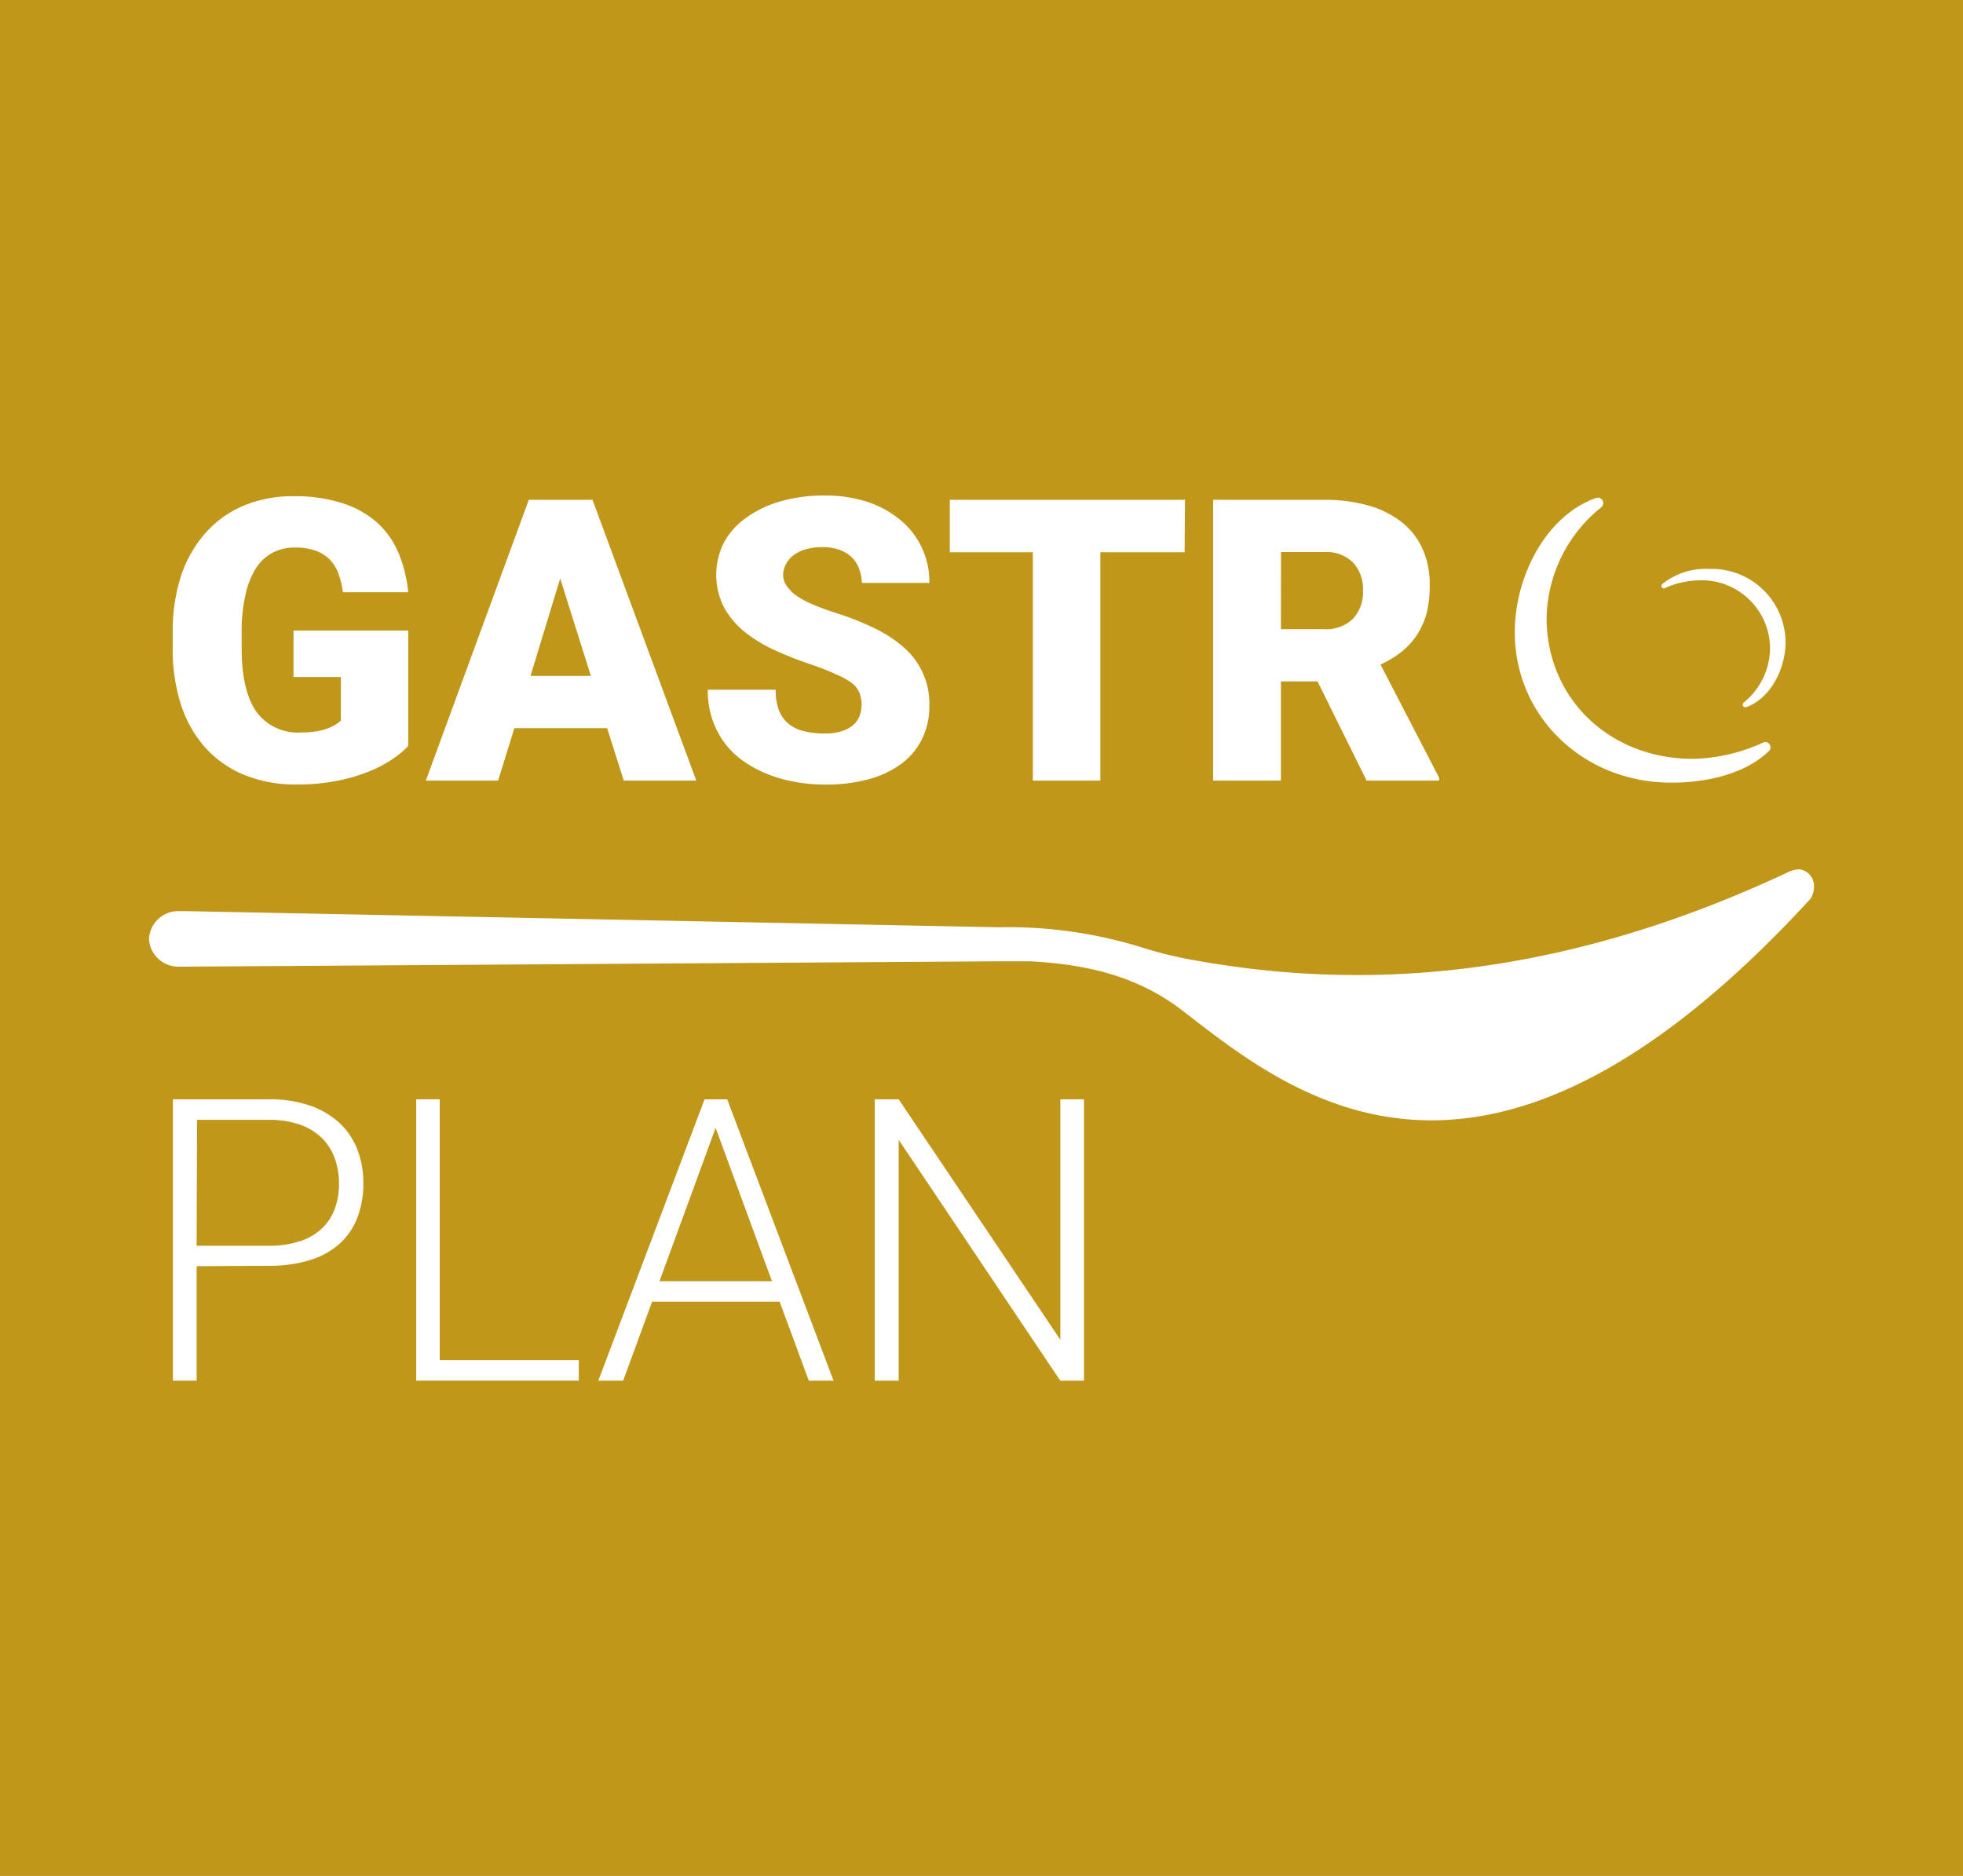 <svg xmlns="http://www.w3.org/2000/svg" viewBox="0 0 191.96 183.43"><defs><style>.cls-1{fill:#c09719;}.cls-2{fill:#fff;}</style></defs><title>gastro adaptado footer</title><g id="Capa_1" data-name="Capa 1"><rect class="cls-1" width="191.96" height="183.43"/><path id="path624" class="cls-2" d="M39.92,72.94a8.88,8.88,0,0,1-1.47,1.24,12.39,12.39,0,0,1-2.3,1.23,17.27,17.27,0,0,1-3.14.93,20,20,0,0,1-4,.37,13.35,13.35,0,0,1-5-.89,10.46,10.46,0,0,1-3.81-2.58,11.62,11.62,0,0,1-2.45-4.18,17.36,17.36,0,0,1-.86-5.69V61.84a17.29,17.29,0,0,1,.87-5.7A12,12,0,0,1,20.2,52a10.26,10.26,0,0,1,3.71-2.59,12.27,12.27,0,0,1,4.72-.89,15.32,15.32,0,0,1,4.89.69,9.35,9.35,0,0,1,3.4,1.93,8.34,8.34,0,0,1,2.08,3,13.26,13.26,0,0,1,.92,3.77H33.53A8.22,8.22,0,0,0,33.06,56a3.82,3.82,0,0,0-.87-1.34,3.61,3.61,0,0,0-1.38-.83,6,6,0,0,0-2-.29,4.58,4.58,0,0,0-2.16.51A4.45,4.45,0,0,0,25,55.61a8,8,0,0,0-1,2.58,15.73,15.73,0,0,0-.37,3.62v1.56q0,4.11,1.41,6.18a5,5,0,0,0,4.42,2.07,8.72,8.72,0,0,0,1.42-.1A6.18,6.18,0,0,0,32,71.24a4.17,4.17,0,0,0,.8-.38,3.73,3.73,0,0,0,.53-.39V66.2H28.7V61.65H39.92Z"/><path id="path628" class="cls-2" d="M51.88,66.09h5.9l-3-9.53Zm7.49,5.11H50.3l-1.59,5.13H41.64L51.71,48.87h6.23L68.09,76.33H61Z"/><path id="path632" class="cls-2" d="M84.26,69a3.48,3.48,0,0,0-.18-1.16,2.37,2.37,0,0,0-.71-1A6.47,6.47,0,0,0,81.89,66a22.83,22.83,0,0,0-2.5-1,36.54,36.54,0,0,1-3.49-1.36,14,14,0,0,1-3-1.79,8.34,8.34,0,0,1-2.08-2.42,7,7,0,0,1,0-6.43,7.26,7.26,0,0,1,2.21-2.42A10.92,10.92,0,0,1,76.4,49a15.46,15.46,0,0,1,4.22-.55,13.46,13.46,0,0,1,4.13.6A9.77,9.77,0,0,1,88,50.81,7.78,7.78,0,0,1,90.88,57h-6.6A4.15,4.15,0,0,0,84,55.59a2.89,2.89,0,0,0-.72-1.11,3.44,3.44,0,0,0-1.19-.72,4.78,4.78,0,0,0-1.67-.26,5.73,5.73,0,0,0-1.66.22,3.43,3.43,0,0,0-1.2.6,2.59,2.59,0,0,0-.73.89,2.41,2.41,0,0,0-.25,1.07A1.91,1.91,0,0,0,77,57.38a3.77,3.77,0,0,0,1,.94,8.67,8.67,0,0,0,1.59.83q.93.39,2.1.77a27.81,27.81,0,0,1,3.91,1.55,12.33,12.33,0,0,1,2.9,1.94A7.25,7.25,0,0,1,90.88,69a7.19,7.19,0,0,1-.73,3.29,6.75,6.75,0,0,1-2.06,2.43,9.54,9.54,0,0,1-3.21,1.49,16,16,0,0,1-4.18.51,16.68,16.68,0,0,1-2.81-.24,13.87,13.87,0,0,1-2.67-.72,11.92,11.92,0,0,1-2.38-1.24,8.14,8.14,0,0,1-1.91-1.78,8.36,8.36,0,0,1-1.26-2.36,8.87,8.87,0,0,1-.46-2.94h6.64a5.6,5.6,0,0,0,.32,2,3.15,3.15,0,0,0,.94,1.33,3.74,3.74,0,0,0,1.52.73,9,9,0,0,0,2.07.22,5.36,5.36,0,0,0,1.61-.22,3.25,3.25,0,0,0,1.1-.59,2.19,2.19,0,0,0,.63-.86,2.73,2.73,0,0,0,.2-1"/><path id="path636" class="cls-2" d="M115.84,54H107.6V76.33H101V54H92.88V48.87h23Z"/><path id="path640" class="cls-2" d="M125.26,61.52h4.19a3.76,3.76,0,0,0,2.84-1,3.82,3.82,0,0,0,1-2.76,3.87,3.87,0,0,0-1-2.78,3.73,3.73,0,0,0-2.83-1h-4.19Zm3.58,5.11h-3.58v9.7h-6.63V48.87h10.81a15.88,15.88,0,0,1,4.3.54A9.41,9.41,0,0,1,137,51a7,7,0,0,1,2.08,2.6,8.35,8.35,0,0,1,.73,3.58A10.81,10.81,0,0,1,139.5,60a7.39,7.39,0,0,1-1,2.17A7.09,7.09,0,0,1,137,63.78a10.53,10.53,0,0,1-2,1.2l5.73,11.07v.28h-7.09Z"/><path id="path644" class="cls-2" d="M19.23,121.81h7a9.6,9.6,0,0,0,3.15-.46,5.68,5.68,0,0,0,2.15-1.28,5.12,5.12,0,0,0,1.23-1.93,7.09,7.09,0,0,0,.39-2.4,7.26,7.26,0,0,0-.39-2.41,5.41,5.41,0,0,0-1.23-2A5.83,5.83,0,0,0,29.42,110a8.91,8.91,0,0,0-3.15-.5h-7Zm0,2V135H16.91V107.49h9.36a12.13,12.13,0,0,1,4,.6,8.18,8.18,0,0,1,2.9,1.69,7,7,0,0,1,1.76,2.59,8.93,8.93,0,0,1,.6,3.32,9.13,9.13,0,0,1-.6,3.41,6.6,6.6,0,0,1-1.75,2.54,7.77,7.77,0,0,1-2.9,1.58,13.21,13.21,0,0,1-4,.55Z"/><path id="path648" class="cls-2" d="M43,133H56.6v2H40.7V107.49H43Z"/><path id="path652" class="cls-2" d="M64.49,125.28h11l-5.51-15Zm11.75,2H63.77L60.94,135H58.51L68.9,107.49h2.21L81.51,135H79.09Z"/><path id="path656" class="cls-2" d="M106,135h-2.32L87.88,111.45V135H85.54V107.49h2.34L103.69,131V107.49H106Z"/><path class="cls-2" d="M172.46,72.59a17.31,17.31,0,0,1-6.9,1.61c-8.16,0-14.32-5.89-14.32-13.8a14.19,14.19,0,0,1,5.34-10.79.53.53,0,0,0-.52-.91c-4.78,1.68-7.93,7.54-7.93,13.13,0,8.24,6.72,14.7,15.31,14.7,3.54,0,7.28-.89,9.55-3.1A.51.51,0,0,0,172.46,72.59Z"/><path class="cls-2" d="M162.73,57.54a8.41,8.41,0,0,1,3.36-.79,6.68,6.68,0,0,1,7,6.71,6.9,6.9,0,0,1-2.59,5.25.26.26,0,0,0,.25.44c2.32-.81,3.86-3.67,3.86-6.38a7.22,7.22,0,0,0-7.44-7.14,6.77,6.77,0,0,0-4.64,1.5A.25.25,0,0,0,162.73,57.54Z"/><path class="cls-2" d="M174.71,85.35c-24.08,11.27-43.4,11.13-57.77,8.57a40.28,40.28,0,0,1-4.9-1.16A44,44,0,0,0,97.7,90.67L18.16,89.09l-.72,0a2.86,2.86,0,0,0-2.87,2.73v.06a2.88,2.88,0,0,0,3,2.64h.72L97.22,94h3.55c6.06.32,10.8,1.67,14.93,4.87,10.92,8.45,29.58,23.59,61.36-11a2.32,2.32,0,0,0,.33-1.28A1.64,1.64,0,0,0,175.93,85,3,3,0,0,0,174.71,85.35Z"/></g></svg>